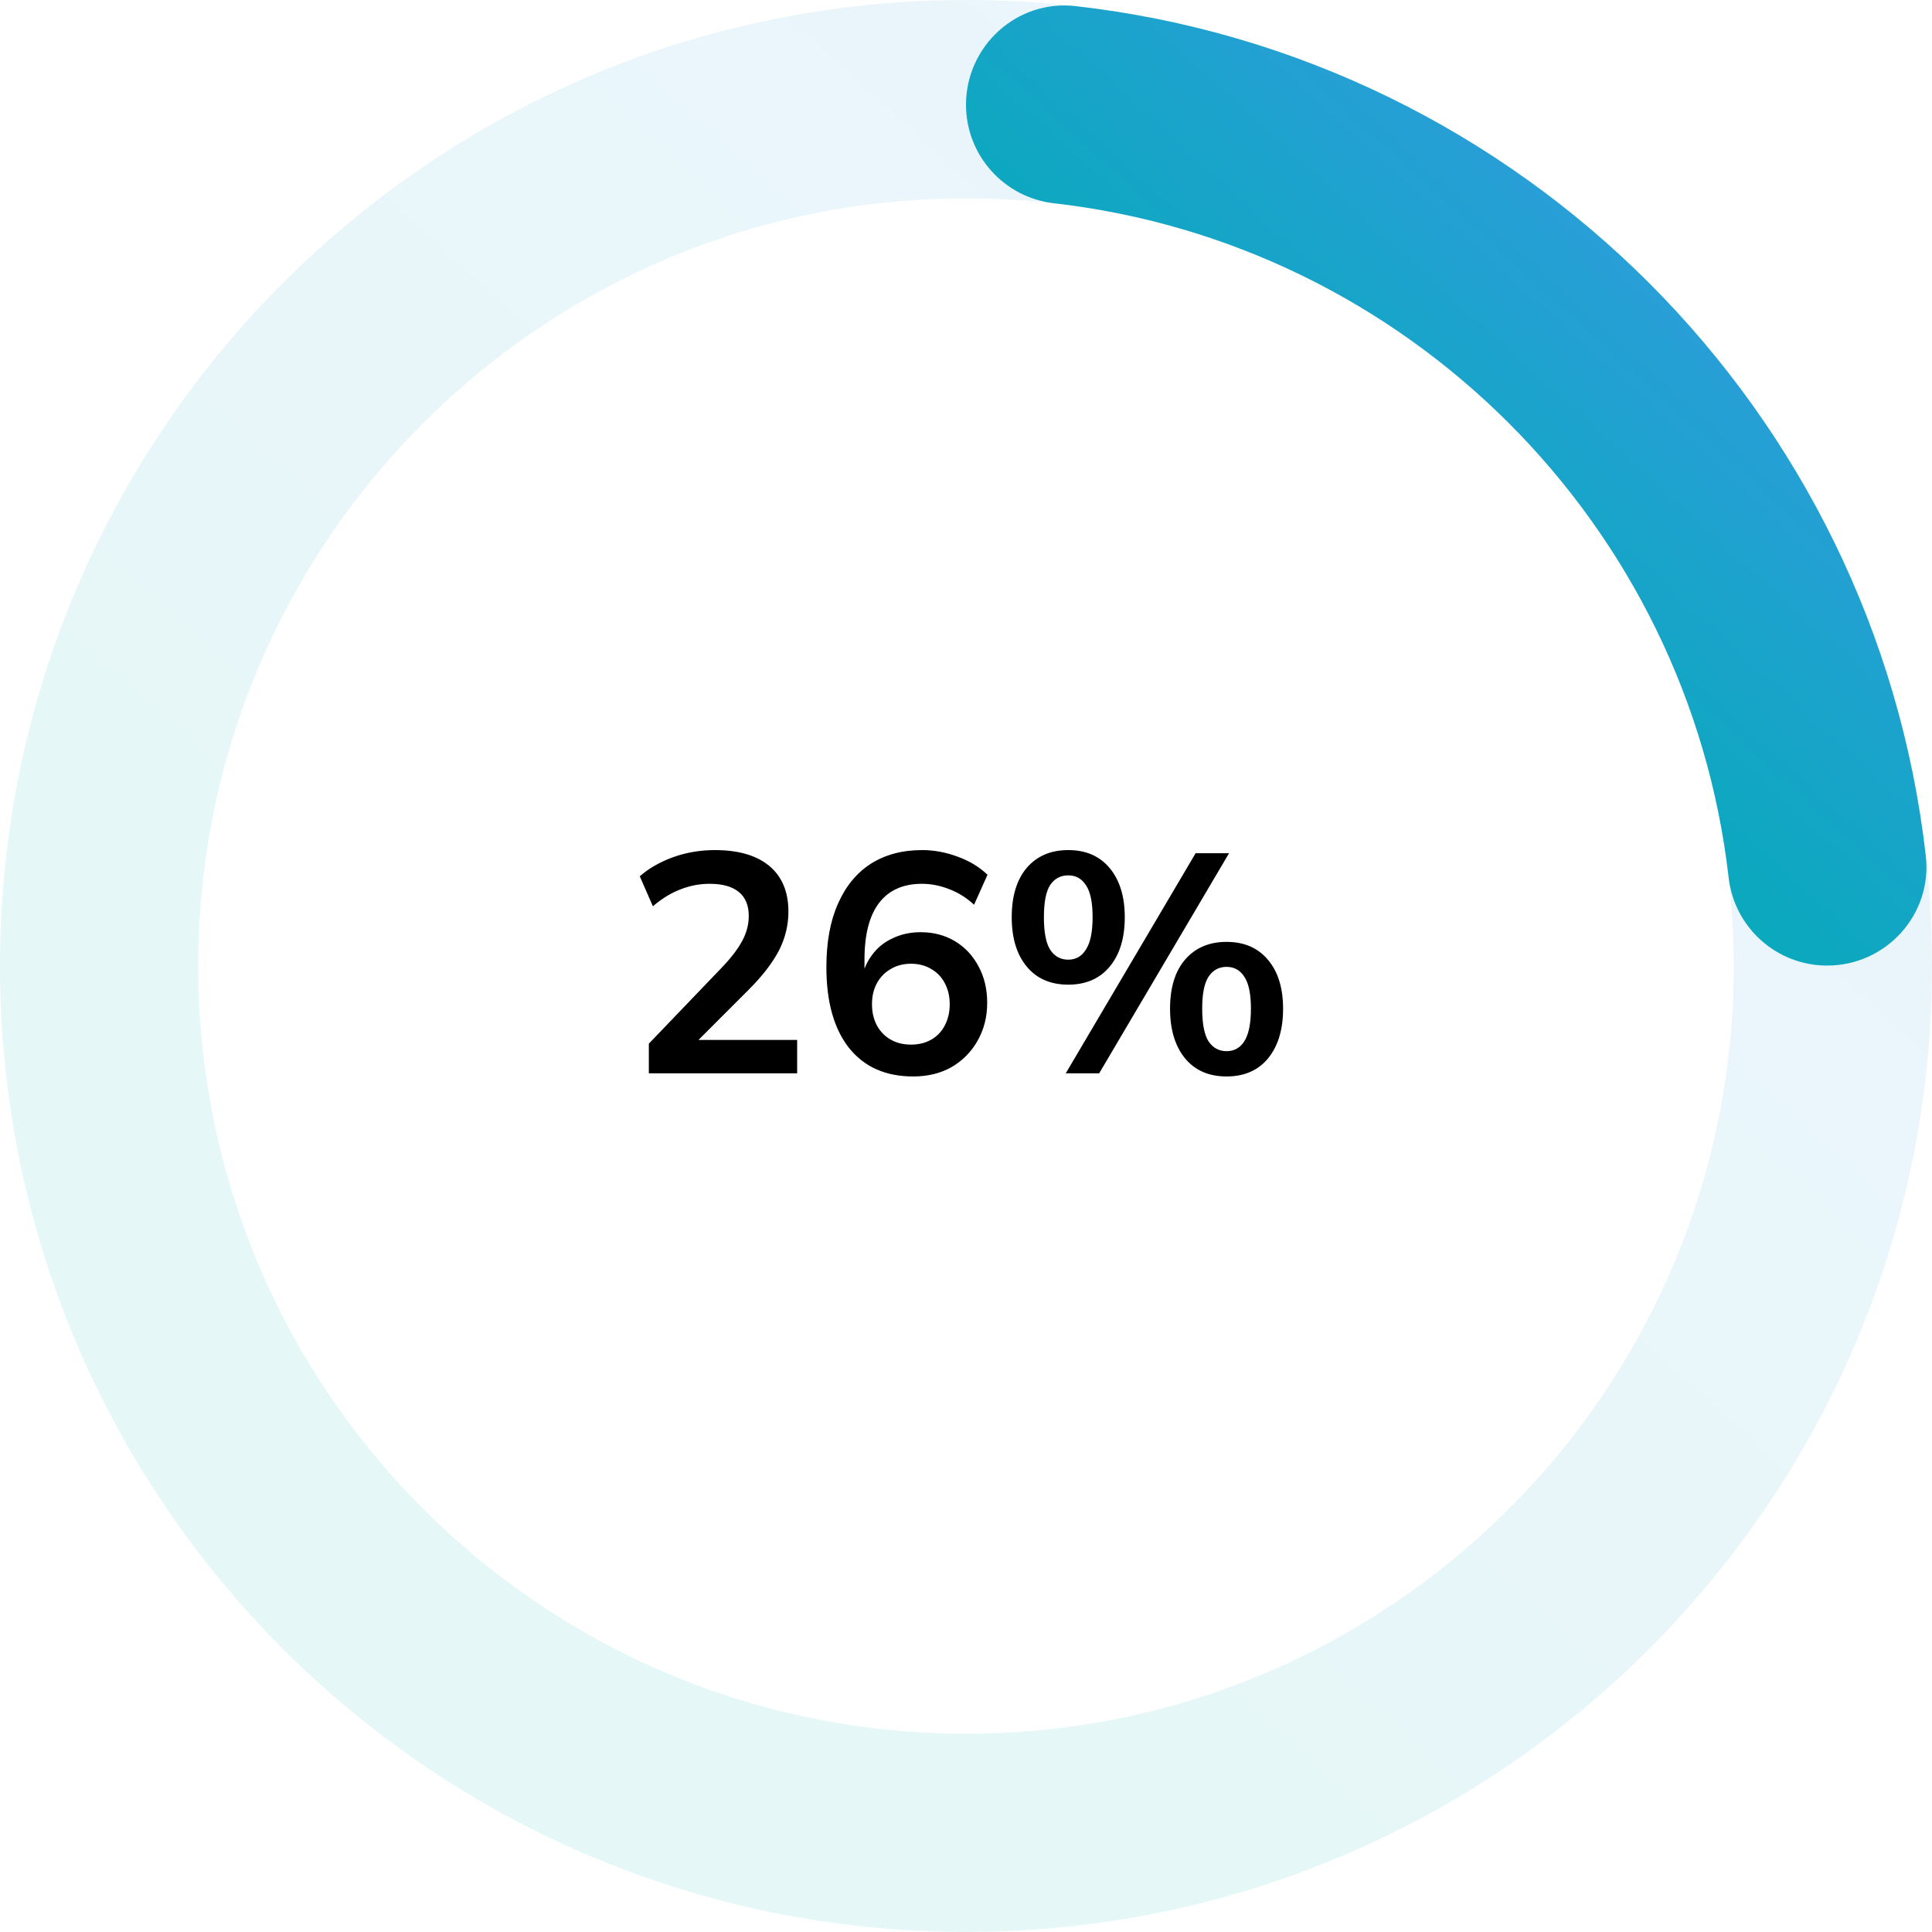 <svg width="99" height="99" viewBox="0 0 99 99" fill="none" xmlns="http://www.w3.org/2000/svg">
<path d="M33.248 55V53.48L36.992 49.576C37.461 49.085 37.808 48.632 38.032 48.216C38.256 47.8 38.368 47.373 38.368 46.936C38.368 46.392 38.197 45.981 37.856 45.704C37.515 45.427 37.019 45.288 36.368 45.288C35.845 45.288 35.344 45.384 34.864 45.576C34.384 45.757 33.915 46.045 33.456 46.44L32.784 44.904C33.243 44.499 33.808 44.173 34.48 43.928C35.163 43.683 35.877 43.56 36.624 43.56C37.84 43.56 38.773 43.832 39.424 44.376C40.075 44.92 40.4 45.699 40.4 46.712C40.4 47.416 40.235 48.088 39.904 48.728C39.573 49.357 39.061 50.019 38.368 50.712L35.248 53.832V53.288H40.848V55H33.248ZM46.794 55.16C45.375 55.16 44.276 54.669 43.498 53.688C42.73 52.707 42.346 51.331 42.346 49.56C42.346 48.28 42.543 47.197 42.938 46.312C43.332 45.416 43.892 44.733 44.618 44.264C45.354 43.795 46.234 43.56 47.258 43.56C47.866 43.56 48.468 43.672 49.066 43.896C49.663 44.109 50.175 44.419 50.602 44.824L49.914 46.36C49.519 45.997 49.092 45.731 48.634 45.56C48.175 45.379 47.711 45.288 47.242 45.288C46.282 45.288 45.551 45.613 45.05 46.264C44.548 46.915 44.298 47.885 44.298 49.176V50.376H44.106C44.191 49.832 44.372 49.368 44.65 48.984C44.927 48.589 45.284 48.291 45.722 48.088C46.159 47.875 46.644 47.768 47.178 47.768C47.839 47.768 48.426 47.923 48.938 48.232C49.45 48.541 49.85 48.968 50.138 49.512C50.436 50.056 50.586 50.68 50.586 51.384C50.586 52.109 50.42 52.76 50.09 53.336C49.77 53.901 49.327 54.349 48.762 54.68C48.196 55 47.54 55.16 46.794 55.16ZM46.682 53.528C47.076 53.528 47.423 53.443 47.722 53.272C48.02 53.101 48.25 52.861 48.41 52.552C48.58 52.232 48.666 51.869 48.666 51.464C48.666 51.048 48.58 50.685 48.41 50.376C48.25 50.067 48.02 49.827 47.722 49.656C47.423 49.475 47.076 49.384 46.682 49.384C46.287 49.384 45.94 49.475 45.642 49.656C45.343 49.827 45.108 50.067 44.938 50.376C44.767 50.685 44.682 51.048 44.682 51.464C44.682 51.869 44.767 52.232 44.938 52.552C45.108 52.861 45.343 53.101 45.642 53.272C45.94 53.443 46.287 53.528 46.682 53.528ZM56.324 55H54.611L61.267 43.72H62.98L56.324 55ZM54.739 50.456C53.833 50.456 53.123 50.147 52.611 49.528C52.099 48.909 51.843 48.067 51.843 47C51.843 45.923 52.099 45.08 52.611 44.472C53.134 43.864 53.843 43.56 54.739 43.56C55.646 43.56 56.355 43.869 56.867 44.488C57.38 45.107 57.636 45.944 57.636 47C57.636 48.067 57.38 48.909 56.867 49.528C56.355 50.147 55.646 50.456 54.739 50.456ZM54.739 49.176C55.134 49.176 55.438 49 55.651 48.648C55.876 48.296 55.987 47.747 55.987 47C55.987 46.243 55.876 45.699 55.651 45.368C55.438 45.027 55.134 44.856 54.739 44.856C54.345 44.856 54.035 45.021 53.812 45.352C53.598 45.683 53.492 46.232 53.492 47C53.492 47.768 53.598 48.323 53.812 48.664C54.035 49.005 54.345 49.176 54.739 49.176ZM62.852 55.16C61.945 55.16 61.236 54.851 60.724 54.232C60.212 53.603 59.956 52.755 59.956 51.688C59.956 50.611 60.212 49.773 60.724 49.176C61.246 48.568 61.956 48.264 62.852 48.264C63.758 48.264 64.468 48.573 64.98 49.192C65.492 49.8 65.748 50.632 65.748 51.688C65.748 52.755 65.492 53.603 64.98 54.232C64.468 54.851 63.758 55.16 62.852 55.16ZM62.852 53.864C63.246 53.864 63.55 53.693 63.764 53.352C63.987 53 64.1 52.445 64.1 51.688C64.1 50.931 63.987 50.387 63.764 50.056C63.55 49.715 63.246 49.544 62.852 49.544C62.457 49.544 62.148 49.715 61.923 50.056C61.71 50.387 61.603 50.931 61.603 51.688C61.603 52.456 61.71 53.011 61.923 53.352C62.148 53.693 62.457 53.864 62.852 53.864Z" fill="black"/>
<g opacity="0.1">
<path d="M88.842 49.498C88.842 71.227 71.227 88.838 49.502 88.838C27.773 88.838 10.158 71.227 10.158 49.498C10.158 27.774 27.773 10.163 49.502 10.163C71.223 10.163 88.834 27.765 88.842 49.482V49.498ZM49.502 0.001C22.162 0.001 0 22.163 0 49.498C0 76.834 22.162 98.996 49.502 98.996C76.838 98.996 99 76.834 99 49.498V49.477C98.987 22.15 76.829 0.001 49.502 0.001Z" fill="url(#paint0_linear_0_350)"/>
</g>
<path d="M93.628 49.478C91.045 49.478 88.875 47.539 88.58 44.974C86.507 26.857 72.121 12.48 54.005 10.415C51.439 10.12 49.5 7.95 49.5 5.367C49.5 2.356 52.104 -0.025 55.094 0.312C77.951 2.882 96.097 21.023 98.684 43.88C99.02 46.871 96.639 49.478 93.628 49.478Z" fill="url(#paint1_linear_0_350)"/>
<defs>
<linearGradient id="paint0_linear_0_350" x1="81.469" y1="-20.294" x2="14.796" y2="52.987" gradientUnits="userSpaceOnUse">
<stop stop-color="#4894F2"/>
<stop offset="1" stop-color="#00ACB5"/>
</linearGradient>
<linearGradient id="paint1_linear_0_350" x1="90" y1="-9.806" x2="56.866" y2="26.623" gradientUnits="userSpaceOnUse">
<stop stop-color="#4894F2"/>
<stop offset="1" stop-color="#00ACB5"/>
</linearGradient>
</defs>
</svg>
